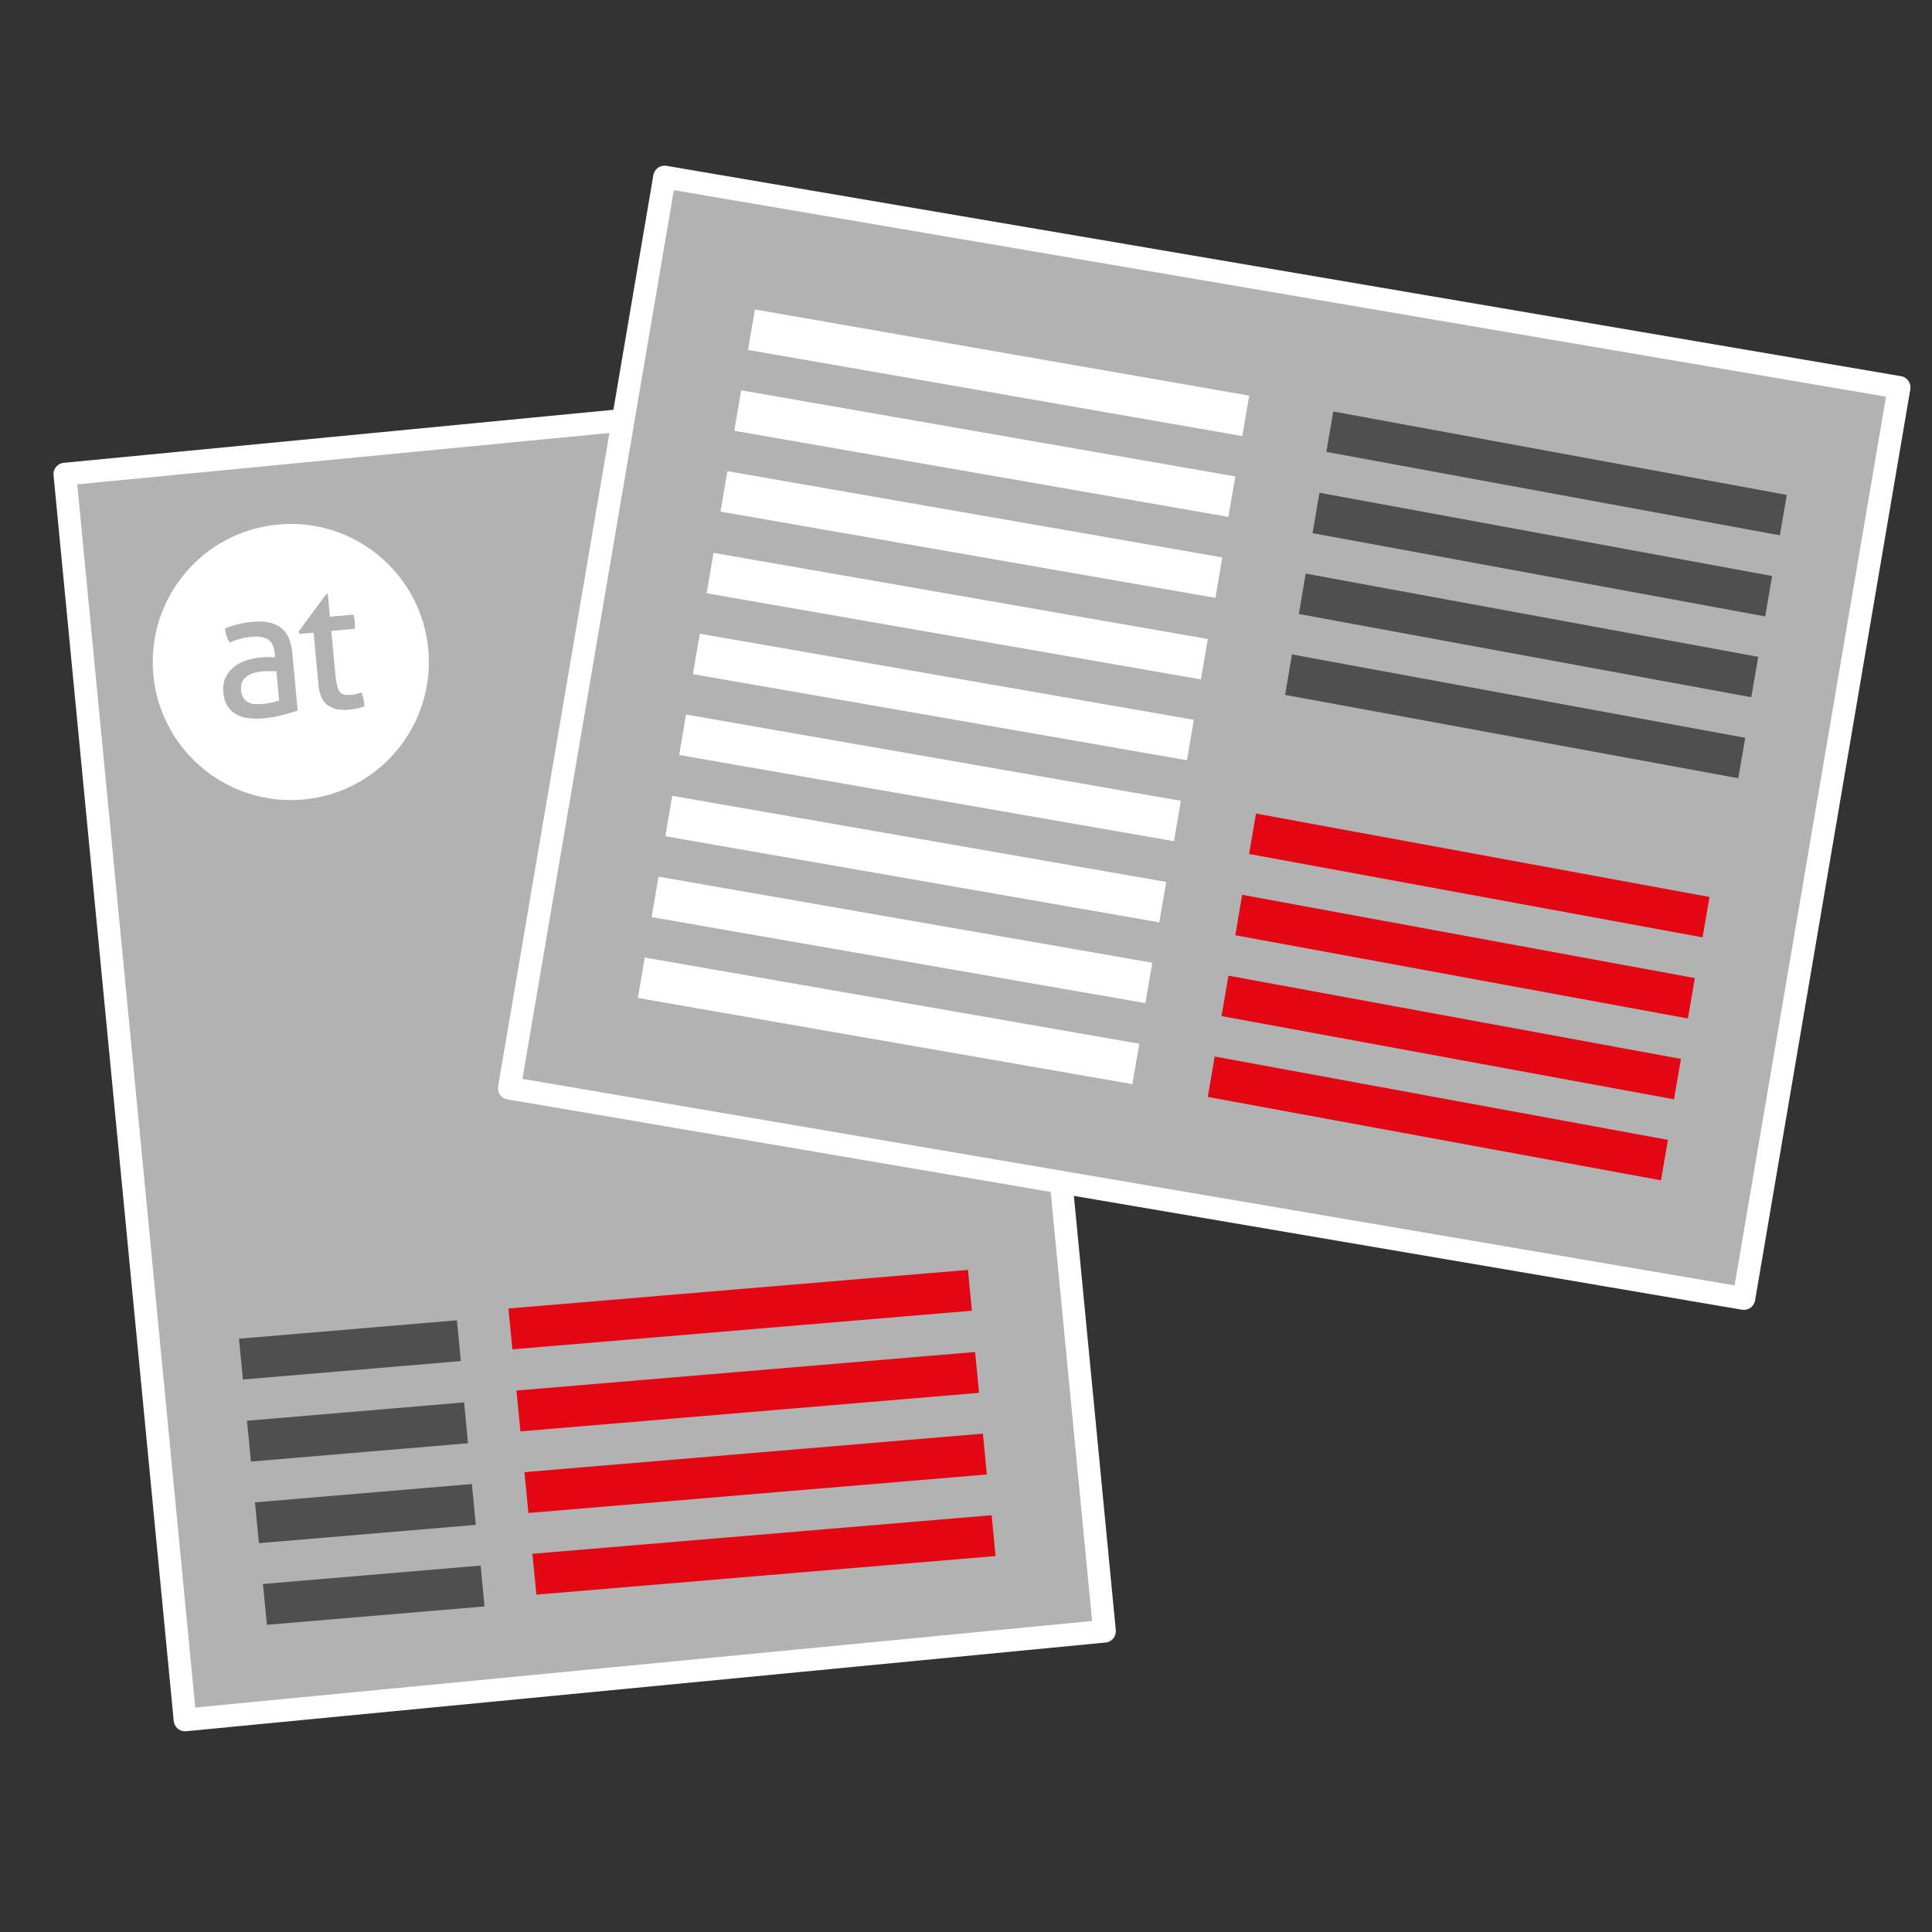 <?xml version="1.0" encoding="utf-8"?>
<!-- Generator: Adobe Illustrator 25.3.1, SVG Export Plug-In . SVG Version: 6.00 Build 0)  -->
<svg xmlns="http://www.w3.org/2000/svg" xmlns:xlink="http://www.w3.org/1999/xlink" version="1.1" x="0px" y="0px" viewBox="0 0 127.566 127.566" enable-background="new 0 0 127.566 127.566" xml:space="preserve">
<rect x="0" y="0" width="127.566" height="127.566" fill="#333333" stroke="none"/>
<g id="Vorlage">
</g>
<g id="Icon">
	
		<rect x="8.114" y="28.194" transform="matrix(0.995 -0.096 0.096 0.995 -6.499 4.031)" fill="#B2B2B2" stroke="#FFFFFF" stroke-width="1.5" stroke-linecap="round" stroke-linejoin="round" stroke-miterlimit="10" width="61.014" height="82.672"/>
	<g>
		<path fill="#FFFFFF" d="M18.353,34.634c-5.013,0.47-8.697,4.912-8.228,9.926c0.469,5.011,4.912,8.695,9.925,8.227    c5.012-0.468,8.696-4.911,8.227-9.924C27.809,37.85,23.365,34.165,18.353,34.634z M19.653,46.922    c-0.271,0.091-0.602,0.187-0.992,0.29c-0.389,0.106-0.791,0.177-1.203,0.215c-0.388,0.036-0.743,0.034-1.063-0.009    c-0.319-0.043-0.596-0.133-0.828-0.271c-0.233-0.138-0.421-0.324-0.562-0.558c-0.142-0.235-0.23-0.527-0.262-0.877    c-0.031-0.341,0.009-0.646,0.125-0.917c0.115-0.27,0.283-0.503,0.505-0.696c0.222-0.192,0.484-0.344,0.785-0.457    c0.302-0.111,0.623-0.184,0.963-0.217c0.255-0.023,0.463-0.036,0.627-0.04c0.163-0.002,0.301-0.002,0.414,0.004l-0.021-0.227    c-0.044-0.467-0.193-0.781-0.448-0.942c-0.254-0.16-0.608-0.219-1.059-0.177c-0.279,0.026-0.536,0.071-0.774,0.139    c-0.237,0.065-0.468,0.145-0.692,0.238c-0.175-0.248-0.279-0.554-0.313-0.919c0.261-0.113,0.552-0.208,0.873-0.286    c0.321-0.078,0.632-0.13,0.933-0.158c0.793-0.075,1.412,0.049,1.859,0.372c0.446,0.322,0.706,0.879,0.78,1.672L19.653,46.922z     M23.575,46.778c-0.172,0.036-0.358,0.063-0.557,0.083c-0.57,0.053-1.029-0.044-1.376-0.292c-0.347-0.249-0.551-0.693-0.612-1.335    l-0.322-3.46l-0.927,0.085l-0.064-0.161l1.832-2.476l0.096-0.009l0.141,1.51l1.546-0.144c0.044,0.133,0.074,0.28,0.09,0.448    c0.009,0.088,0.012,0.17,0.012,0.25c-0.001,0.08-0.005,0.16-0.013,0.24l-1.546,0.145l0.26,2.782    c0.031,0.333,0.07,0.599,0.116,0.794c0.046,0.195,0.108,0.343,0.186,0.443c0.078,0.101,0.175,0.165,0.294,0.19    c0.118,0.024,0.264,0.028,0.44,0.013c0.135-0.013,0.26-0.035,0.377-0.065c0.116-0.031,0.222-0.063,0.315-0.095    c0.069,0.153,0.12,0.312,0.147,0.478c0.027,0.165,0.047,0.311,0.059,0.437C23.911,46.697,23.747,46.742,23.575,46.778z"/>
		<path fill="#FFFFFF" d="M17.325,44.333c-0.493,0.046-0.859,0.173-1.1,0.379c-0.24,0.207-0.342,0.496-0.307,0.869    c0.022,0.237,0.083,0.418,0.183,0.546c0.099,0.126,0.219,0.22,0.356,0.278c0.138,0.06,0.286,0.09,0.446,0.09    c0.16,0.002,0.312-0.005,0.455-0.018c0.183-0.018,0.369-0.045,0.562-0.083c0.192-0.038,0.362-0.084,0.508-0.138l-0.18-1.938    c-0.121-0.005-0.273-0.008-0.458-0.005C17.607,44.314,17.451,44.321,17.325,44.333z"/>
	</g>
	
		<rect x="48.962" y="7.366" transform="matrix(0.168 -0.986 0.986 0.168 18.141 118.888)" fill="#B2B2B2" stroke="#FFFFFF" stroke-width="1.5" stroke-linecap="round" stroke-linejoin="round" stroke-miterlimit="10" width="61.014" height="82.672"/>
	<g>
		<polygon fill="#FFFFFF" points="43.933,55.216 76.544,60.9 77.003,58.231 44.386,52.545   "/>
		<polygon fill="#FFFFFF" points="42.119,65.893 74.767,71.583 75.227,68.916 42.572,63.224   "/>
		<polygon fill="#FFFFFF" points="44.845,49.85 77.513,55.543 77.971,52.876 45.298,47.181   "/>
		<polygon fill="#FFFFFF" points="43.026,60.554 75.626,66.236 76.086,63.568 43.48,57.885   "/>
		<polygon fill="#FFFFFF" points="47.576,33.781 80.249,39.476 80.708,36.806 48.03,31.111   "/>
		<polygon fill="#FFFFFF" points="48.483,28.442 81.107,34.128 81.566,31.459 48.937,25.772   "/>
		<polygon fill="#FFFFFF" points="45.752,44.512 78.372,50.196 78.83,47.528 46.206,41.842   "/>
		<polygon fill="#FFFFFF" points="49.844,20.434 49.39,23.104 82.026,28.792 82.484,26.123   "/>
		<polygon fill="#FFFFFF" points="46.659,39.172 79.291,44.86 79.749,42.193 47.113,36.503   "/>
	</g>
	<g>
		<polygon fill="#4F4F4F" points="86.666,35.203 116.552,40.701 117.011,38.033 87.119,32.534   "/>
		<polygon fill="#4F4F4F" points="84.853,45.882 114.774,51.386 115.235,48.716 85.306,43.212   "/>
		<polygon fill="#4F4F4F" points="87.578,29.838 117.52,35.346 117.98,32.678 88.032,27.169   "/>
		<polygon fill="#4F4F4F" points="85.76,40.542 115.633,46.038 116.093,43.37 86.213,37.873   "/>
	</g>
	<g>
		<polygon fill="#e30613" points="81.564,61.751 111.449,67.249 111.908,64.581 82.017,59.082   "/>
		<polygon fill="#e30613" points="79.749,72.429 109.672,77.934 110.131,75.264 80.203,69.76   "/>
		<polygon fill="#e30613" points="82.476,56.386 112.418,61.893 112.876,59.226 82.93,53.717   "/>
		<polygon fill="#e30613" points="80.656,67.09 110.531,72.585 110.99,69.918 81.11,64.421   "/>
	</g>
	<g>
		<polygon fill="#e30613" points="34.363,94.511 64.643,91.967 64.385,89.271 34.1,91.815   "/>
		<polygon fill="#e30613" points="35.417,105.29 65.735,102.742 65.477,100.047 35.153,102.594   "/>
		<polygon fill="#e30613" points="33.834,89.093 64.171,86.544 63.914,83.849 33.571,86.398   "/>
		<polygon fill="#e30613" points="34.89,99.899 65.159,97.357 64.901,94.661 34.628,97.204   "/>
	</g>
	<g>
		<polygon fill="#4F4F4F" points="16.571,96.503 30.901,95.294 30.643,92.598 16.307,93.809   "/>
		<polygon fill="#4F4F4F" points="17.625,107.282 31.992,106.07 31.735,103.372 17.361,104.587   "/>
		<polygon fill="#4F4F4F" points="16.041,91.086 30.429,89.869 30.172,87.176 15.779,88.392   "/>
		<polygon fill="#4F4F4F" points="17.098,101.892 31.416,100.683 31.159,97.988 16.835,99.198   "/>
	</g>
</g>
<g id="default">
</g>




<g id="christmas" display="none">
</g>
<g id="Prozente" display="none">
</g>
<g id="cellophanierung" display="none">
</g>
<g id="Icon_x5F_darueber" display="none">
</g>
<g id="covid" display="none">
</g>
</svg>
